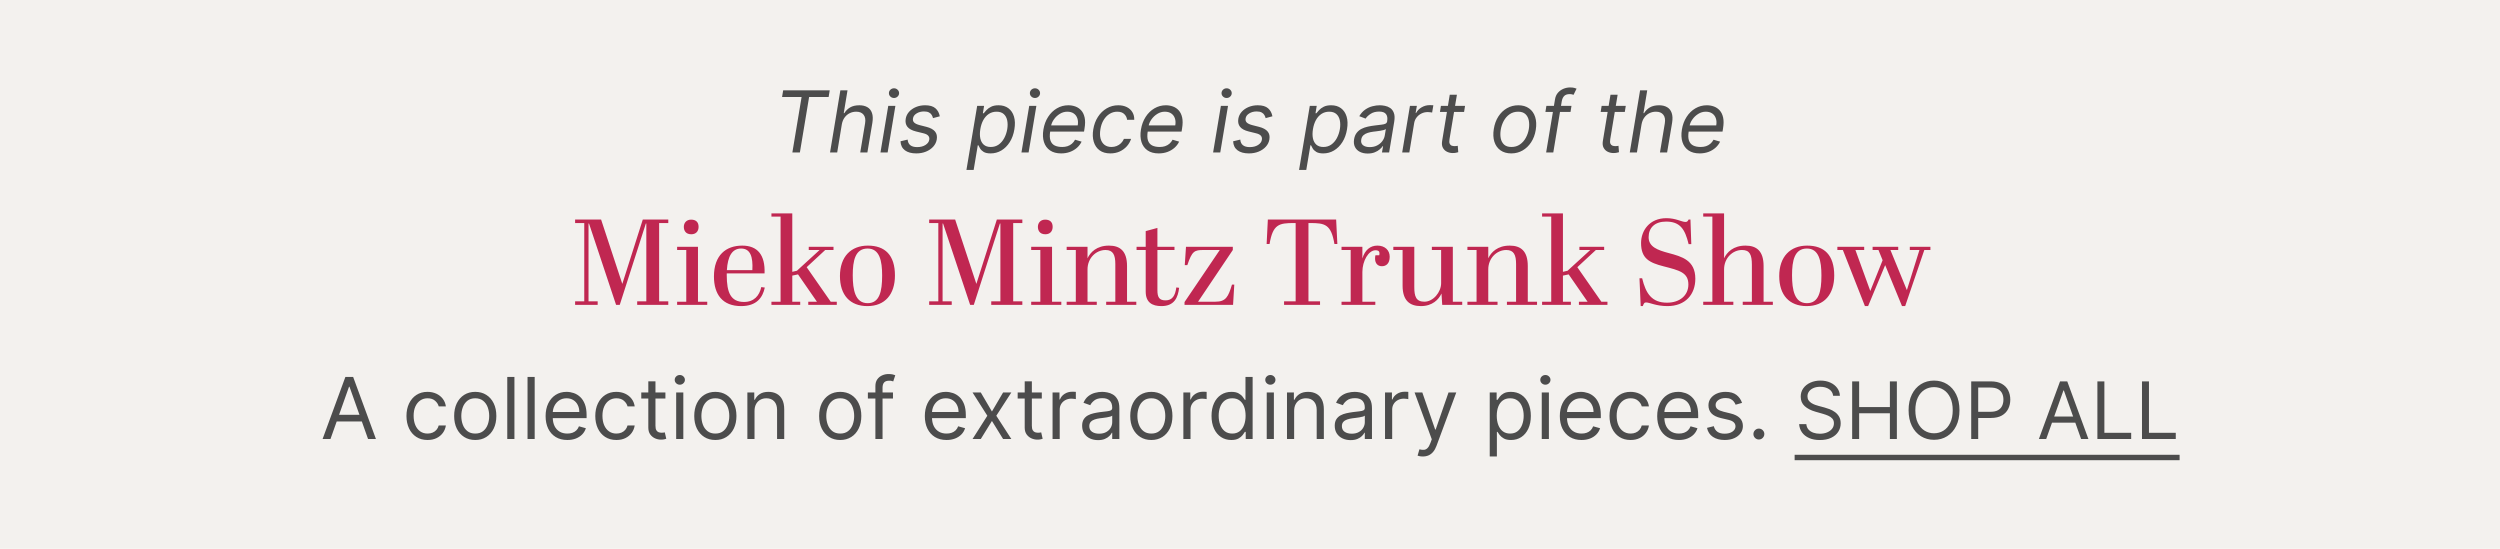 <svg xmlns="http://www.w3.org/2000/svg" fill="none" viewBox="0 0 410 90" height="90" width="410">
<rect fill="#F3F1EE" height="90" width="410"></rect>
<path fill="#4C4C4C" d="M128.259 15.912L128.438 14.818H136.074L135.896 15.912H132.694L131.182 25H129.949L131.461 15.912H128.259ZM138.057 20.406L137.301 25H136.128L137.818 14.818H138.992L138.375 18.557H138.475C138.713 18.159 139.031 17.844 139.429 17.612C139.83 17.38 140.334 17.264 140.94 17.264C141.457 17.264 141.893 17.369 142.248 17.577C142.606 17.783 142.858 18.099 143.004 18.527C143.153 18.951 143.174 19.491 143.068 20.148L142.253 25H141.08L141.875 20.227C141.975 19.621 141.893 19.152 141.631 18.82C141.373 18.486 140.97 18.318 140.423 18.318C140.039 18.318 139.681 18.399 139.35 18.562C139.021 18.724 138.743 18.961 138.514 19.273C138.289 19.584 138.136 19.962 138.057 20.406ZM144.399 25L145.672 17.364H146.845L145.573 25H144.399ZM146.617 16.071C146.388 16.071 146.191 15.993 146.025 15.837C145.863 15.682 145.782 15.494 145.782 15.276C145.782 15.057 145.863 14.87 146.025 14.714C146.191 14.558 146.388 14.48 146.617 14.48C146.845 14.48 147.041 14.558 147.203 14.714C147.369 14.87 147.452 15.057 147.452 15.276C147.452 15.494 147.369 15.682 147.203 15.837C147.041 15.993 146.845 16.071 146.617 16.071ZM154.125 19.074L153.011 19.372C152.972 19.193 152.902 19.021 152.803 18.855C152.707 18.686 152.557 18.549 152.355 18.442C152.156 18.333 151.885 18.278 151.54 18.278C151.073 18.278 150.667 18.386 150.322 18.602C149.977 18.814 149.78 19.084 149.73 19.412C149.68 19.7 149.747 19.931 149.929 20.103C150.111 20.275 150.416 20.416 150.844 20.526L151.938 20.804C152.594 20.973 153.061 21.227 153.34 21.565C153.621 21.899 153.717 22.335 153.628 22.872C153.555 23.31 153.364 23.701 153.056 24.046C152.748 24.39 152.354 24.662 151.873 24.861C151.392 25.06 150.857 25.159 150.267 25.159C149.482 25.159 148.862 24.99 148.408 24.652C147.954 24.311 147.712 23.817 147.682 23.171L148.855 22.892C148.885 23.3 149.031 23.608 149.293 23.817C149.558 24.022 149.929 24.125 150.406 24.125C150.953 24.125 151.409 24.009 151.774 23.777C152.138 23.542 152.345 23.26 152.395 22.932C152.445 22.663 152.392 22.44 152.236 22.261C152.083 22.082 151.818 21.947 151.44 21.858L150.227 21.56C149.551 21.391 149.077 21.132 148.805 20.784C148.537 20.436 148.448 19.999 148.537 19.472C148.61 19.041 148.796 18.66 149.094 18.328C149.395 17.997 149.773 17.736 150.227 17.548C150.685 17.359 151.182 17.264 151.719 17.264C152.475 17.264 153.04 17.43 153.414 17.761C153.789 18.09 154.026 18.527 154.125 19.074ZM158.496 27.864L160.256 17.364H161.39L161.191 18.577H161.33C161.436 18.444 161.582 18.275 161.768 18.07C161.957 17.861 162.21 17.675 162.528 17.513C162.85 17.347 163.259 17.264 163.756 17.264C164.399 17.264 164.938 17.425 165.372 17.746C165.806 18.068 166.113 18.524 166.292 19.114C166.471 19.704 166.494 20.4 166.361 21.202C166.229 22.01 165.975 22.711 165.601 23.305C165.226 23.895 164.769 24.352 164.229 24.677C163.688 24.998 163.1 25.159 162.464 25.159C161.973 25.159 161.594 25.078 161.325 24.916C161.057 24.75 160.861 24.562 160.739 24.354C160.616 24.142 160.521 23.966 160.455 23.827H160.356L159.68 27.864H158.496ZM160.773 21.182C160.681 21.759 160.681 22.267 160.773 22.708C160.869 23.146 161.06 23.489 161.345 23.737C161.633 23.983 162.013 24.105 162.484 24.105C162.974 24.105 163.403 23.976 163.771 23.717C164.142 23.456 164.447 23.104 164.686 22.663C164.928 22.219 165.095 21.725 165.188 21.182C165.274 20.645 165.271 20.161 165.178 19.73C165.085 19.296 164.896 18.953 164.611 18.701C164.326 18.446 163.935 18.318 163.438 18.318C162.961 18.318 162.538 18.439 162.17 18.681C161.806 18.92 161.504 19.255 161.266 19.685C161.03 20.113 160.866 20.612 160.773 21.182ZM167.519 25L168.791 17.364H169.965L168.692 25H167.519ZM169.736 16.071C169.507 16.071 169.31 15.993 169.144 15.837C168.982 15.682 168.901 15.494 168.901 15.276C168.901 15.057 168.982 14.87 169.144 14.714C169.31 14.558 169.507 14.48 169.736 14.48C169.965 14.48 170.16 14.558 170.323 14.714C170.488 14.87 170.571 15.057 170.571 15.276C170.571 15.494 170.488 15.682 170.323 15.837C170.16 15.993 169.965 16.071 169.736 16.071ZM174.023 25.159C173.29 25.159 172.685 24.997 172.208 24.672C171.731 24.344 171.398 23.886 171.209 23.3C171.02 22.71 170.99 22.024 171.119 21.241C171.248 20.459 171.505 19.77 171.89 19.173C172.274 18.573 172.753 18.106 173.327 17.771C173.9 17.433 174.53 17.264 175.216 17.264C175.614 17.264 175.996 17.331 176.364 17.463C176.732 17.596 177.05 17.811 177.319 18.109C177.587 18.404 177.775 18.796 177.881 19.283C177.987 19.77 177.98 20.37 177.861 21.082L177.781 21.579H171.895L172.054 20.565H176.747C176.823 20.134 176.803 19.75 176.687 19.412C176.575 19.074 176.378 18.807 176.096 18.611C175.817 18.416 175.464 18.318 175.037 18.318C174.596 18.318 174.185 18.438 173.804 18.676C173.423 18.912 173.105 19.21 172.849 19.571C172.594 19.929 172.435 20.294 172.372 20.665L172.233 21.54C172.133 22.173 172.148 22.677 172.278 23.051C172.41 23.426 172.641 23.696 172.969 23.861C173.297 24.024 173.708 24.105 174.202 24.105C174.516 24.105 174.806 24.062 175.072 23.976C175.337 23.886 175.574 23.754 175.783 23.578C175.991 23.399 176.167 23.177 176.31 22.912L177.383 23.23C177.201 23.615 176.944 23.953 176.613 24.244C176.285 24.533 175.9 24.758 175.459 24.921C175.022 25.079 174.543 25.159 174.023 25.159ZM182.099 25.159C181.38 25.159 180.79 24.99 180.329 24.652C179.872 24.314 179.554 23.848 179.375 23.255C179.196 22.662 179.169 21.984 179.295 21.222C179.421 20.446 179.676 19.762 180.061 19.168C180.445 18.572 180.924 18.106 181.497 17.771C182.071 17.433 182.702 17.264 183.392 17.264C183.929 17.264 184.396 17.364 184.794 17.562C185.191 17.761 185.498 18.04 185.713 18.398C185.929 18.756 186.03 19.173 186.017 19.651H184.843C184.81 19.303 184.661 18.994 184.396 18.726C184.134 18.454 183.746 18.318 183.233 18.318C182.775 18.318 182.354 18.438 181.97 18.676C181.585 18.912 181.262 19.245 181 19.675C180.738 20.103 180.561 20.605 180.468 21.182C180.369 21.772 180.377 22.285 180.493 22.723C180.609 23.16 180.82 23.5 181.125 23.742C181.429 23.984 181.814 24.105 182.278 24.105C182.583 24.105 182.868 24.052 183.133 23.946C183.398 23.84 183.634 23.688 183.839 23.489C184.045 23.29 184.207 23.051 184.326 22.773H185.5C185.354 23.224 185.12 23.63 184.799 23.991C184.477 24.349 184.088 24.634 183.63 24.846C183.173 25.055 182.662 25.159 182.099 25.159ZM190.019 25.159C189.286 25.159 188.681 24.997 188.204 24.672C187.727 24.344 187.394 23.886 187.205 23.3C187.016 22.71 186.986 22.024 187.115 21.241C187.245 20.459 187.501 19.77 187.886 19.173C188.27 18.573 188.749 18.106 189.323 17.771C189.896 17.433 190.526 17.264 191.212 17.264C191.61 17.264 191.992 17.331 192.36 17.463C192.728 17.596 193.046 17.811 193.315 18.109C193.583 18.404 193.771 18.796 193.877 19.283C193.983 19.77 193.976 20.37 193.857 21.082L193.777 21.579H187.891L188.05 20.565H192.743C192.819 20.134 192.8 19.75 192.684 19.412C192.571 19.074 192.374 18.807 192.092 18.611C191.813 18.416 191.46 18.318 191.033 18.318C190.592 18.318 190.181 18.438 189.8 18.676C189.419 18.912 189.101 19.21 188.845 19.571C188.59 19.929 188.431 20.294 188.368 20.665L188.229 21.54C188.13 22.173 188.144 22.677 188.274 23.051C188.406 23.426 188.637 23.696 188.965 23.861C189.293 24.024 189.704 24.105 190.198 24.105C190.513 24.105 190.803 24.062 191.068 23.976C191.333 23.886 191.57 23.754 191.779 23.578C191.987 23.399 192.163 23.177 192.306 22.912L193.38 23.23C193.197 23.615 192.94 23.953 192.609 24.244C192.281 24.533 191.896 24.758 191.456 24.921C191.018 25.079 190.539 25.159 190.019 25.159ZM198.95 25L200.223 17.364H201.396L200.123 25H198.95ZM201.168 16.071C200.939 16.071 200.742 15.993 200.576 15.837C200.414 15.682 200.332 15.494 200.332 15.276C200.332 15.057 200.414 14.87 200.576 14.714C200.742 14.558 200.939 14.48 201.168 14.48C201.396 14.48 201.592 14.558 201.754 14.714C201.92 14.87 202.003 15.057 202.003 15.276C202.003 15.494 201.92 15.682 201.754 15.837C201.592 15.993 201.396 16.071 201.168 16.071ZM208.676 19.074L207.562 19.372C207.522 19.193 207.453 19.021 207.353 18.855C207.257 18.686 207.108 18.549 206.906 18.442C206.707 18.333 206.435 18.278 206.091 18.278C205.623 18.278 205.217 18.386 204.873 18.602C204.528 18.814 204.331 19.084 204.281 19.412C204.231 19.7 204.298 19.931 204.48 20.103C204.662 20.275 204.967 20.416 205.395 20.526L206.488 20.804C207.145 20.973 207.612 21.227 207.89 21.565C208.172 21.899 208.268 22.335 208.179 22.872C208.106 23.31 207.915 23.701 207.607 24.046C207.299 24.39 206.904 24.662 206.424 24.861C205.943 25.06 205.408 25.159 204.818 25.159C204.032 25.159 203.413 24.99 202.959 24.652C202.504 24.311 202.263 23.817 202.233 23.171L203.406 22.892C203.436 23.3 203.582 23.608 203.843 23.817C204.109 24.022 204.48 24.125 204.957 24.125C205.504 24.125 205.96 24.009 206.324 23.777C206.689 23.542 206.896 23.26 206.946 22.932C206.995 22.663 206.942 22.44 206.787 22.261C206.634 22.082 206.369 21.947 205.991 21.858L204.778 21.56C204.102 21.391 203.628 21.132 203.356 20.784C203.088 20.436 202.998 19.999 203.088 19.472C203.161 19.041 203.346 18.66 203.645 18.328C203.946 17.997 204.324 17.736 204.778 17.548C205.236 17.359 205.733 17.264 206.27 17.264C207.025 17.264 207.59 17.43 207.965 17.761C208.339 18.09 208.576 18.527 208.676 19.074ZM213.047 27.864L214.807 17.364H215.941L215.742 18.577H215.881C215.987 18.444 216.133 18.275 216.318 18.07C216.507 17.861 216.761 17.675 217.079 17.513C217.401 17.347 217.81 17.264 218.307 17.264C218.95 17.264 219.489 17.425 219.923 17.746C220.357 18.068 220.664 18.524 220.843 19.114C221.022 19.704 221.045 20.4 220.912 21.202C220.78 22.01 220.526 22.711 220.152 23.305C219.777 23.895 219.32 24.352 218.779 24.677C218.239 24.998 217.651 25.159 217.014 25.159C216.524 25.159 216.144 25.078 215.876 24.916C215.608 24.75 215.412 24.562 215.289 24.354C215.167 24.142 215.072 23.966 215.006 23.827H214.907L214.23 27.864H213.047ZM215.324 21.182C215.231 21.759 215.231 22.267 215.324 22.708C215.42 23.146 215.611 23.489 215.896 23.737C216.184 23.983 216.564 24.105 217.034 24.105C217.525 24.105 217.954 23.976 218.322 23.717C218.693 23.456 218.998 23.104 219.237 22.663C219.479 22.219 219.646 21.725 219.739 21.182C219.825 20.645 219.822 20.161 219.729 19.73C219.636 19.296 219.447 18.953 219.162 18.701C218.877 18.446 218.486 18.318 217.989 18.318C217.512 18.318 217.089 18.439 216.721 18.681C216.357 18.92 216.055 19.255 215.816 19.685C215.581 20.113 215.417 20.612 215.324 21.182ZM224.297 25.179C223.813 25.179 223.388 25.088 223.024 24.905C222.659 24.72 222.389 24.453 222.214 24.105C222.038 23.754 221.99 23.329 222.069 22.832C222.146 22.395 222.293 22.04 222.512 21.768C222.731 21.493 222.996 21.278 223.307 21.122C223.622 20.963 223.96 20.845 224.321 20.769C224.686 20.69 225.049 20.628 225.41 20.585C225.881 20.526 226.264 20.479 226.559 20.446C226.854 20.413 227.076 20.358 227.225 20.282C227.374 20.206 227.465 20.075 227.498 19.889V19.849C227.578 19.362 227.513 18.983 227.304 18.711C227.096 18.436 226.723 18.298 226.186 18.298C225.629 18.298 225.163 18.421 224.789 18.666C224.414 18.912 224.138 19.173 223.959 19.452L222.924 19.054C223.196 18.59 223.521 18.229 223.899 17.97C224.277 17.708 224.673 17.526 225.087 17.423C225.501 17.317 225.901 17.264 226.285 17.264C226.531 17.264 226.807 17.294 227.116 17.354C227.424 17.41 227.712 17.528 227.981 17.707C228.252 17.886 228.456 18.156 228.592 18.517C228.731 18.878 228.751 19.362 228.652 19.969L227.816 25H226.643L226.822 23.966H226.763C226.656 24.132 226.494 24.309 226.275 24.498C226.06 24.687 225.786 24.848 225.455 24.98C225.127 25.113 224.741 25.179 224.297 25.179ZM224.635 24.125C225.099 24.125 225.505 24.034 225.853 23.852C226.204 23.669 226.486 23.434 226.698 23.146C226.913 22.857 227.048 22.554 227.101 22.236L227.28 21.162C227.22 21.222 227.102 21.276 226.927 21.326C226.751 21.372 226.552 21.414 226.33 21.45C226.111 21.483 225.897 21.513 225.689 21.54C225.483 21.563 225.317 21.583 225.191 21.599C224.88 21.639 224.583 21.704 224.302 21.793C224.023 21.88 223.788 22.01 223.596 22.186C223.407 22.358 223.289 22.594 223.243 22.892C223.173 23.3 223.271 23.608 223.536 23.817C223.801 24.022 224.167 24.125 224.635 24.125ZM229.958 25L231.231 17.364H232.364L232.165 18.517H232.245C232.444 18.139 232.747 17.833 233.155 17.597C233.562 17.362 233.995 17.244 234.452 17.244C234.542 17.244 234.65 17.246 234.775 17.249C234.901 17.249 234.999 17.254 235.069 17.264L234.87 18.457C234.83 18.447 234.741 18.433 234.601 18.413C234.462 18.389 234.313 18.378 234.154 18.378C233.783 18.378 233.44 18.456 233.125 18.611C232.81 18.764 232.547 18.976 232.334 19.248C232.122 19.516 231.986 19.823 231.927 20.168L231.131 25H229.958ZM240.267 17.364L240.108 18.358H236.15L236.309 17.364H240.267ZM237.761 15.534H238.934L237.721 22.812C237.668 23.144 237.676 23.392 237.746 23.558C237.819 23.721 237.928 23.83 238.074 23.886C238.223 23.939 238.384 23.966 238.556 23.966C238.686 23.966 238.792 23.959 238.875 23.946C238.957 23.93 239.024 23.916 239.073 23.906L239.153 24.96C239.063 24.99 238.943 25.02 238.79 25.05C238.641 25.083 238.457 25.099 238.238 25.099C237.907 25.099 237.595 25.028 237.304 24.886C237.012 24.743 236.788 24.526 236.632 24.234C236.477 23.943 236.435 23.575 236.508 23.131L237.761 15.534ZM247.848 25.159C247.146 25.159 246.557 24.992 246.083 24.657C245.609 24.322 245.275 23.853 245.079 23.25C244.887 22.647 244.855 21.944 244.985 21.142C245.111 20.36 245.361 19.679 245.735 19.099C246.113 18.515 246.582 18.065 247.142 17.746C247.706 17.425 248.326 17.264 249.002 17.264C249.704 17.264 250.291 17.433 250.762 17.771C251.236 18.106 251.57 18.577 251.766 19.183C251.961 19.787 251.995 20.492 251.865 21.301C251.739 22.077 251.486 22.755 251.105 23.334C250.727 23.911 250.258 24.36 249.698 24.682C249.141 25 248.524 25.159 247.848 25.159ZM247.868 24.105C248.405 24.105 248.871 23.968 249.265 23.692C249.663 23.417 249.984 23.055 250.23 22.604C250.478 22.153 250.646 21.666 250.732 21.142C250.811 20.645 250.808 20.183 250.722 19.755C250.636 19.324 250.452 18.978 250.17 18.716C249.888 18.451 249.492 18.318 248.982 18.318C248.445 18.318 247.976 18.457 247.575 18.736C247.177 19.014 246.856 19.38 246.61 19.834C246.365 20.289 246.201 20.777 246.118 21.301C246.039 21.798 246.04 22.261 246.123 22.688C246.209 23.113 246.393 23.456 246.675 23.717C246.96 23.976 247.358 24.105 247.868 24.105ZM257.723 17.364L257.564 18.358H253.448L253.607 17.364H257.723ZM253.567 25L255.019 16.31C255.085 15.872 255.244 15.508 255.496 15.216C255.751 14.924 256.054 14.706 256.406 14.56C256.76 14.414 257.12 14.341 257.484 14.341C257.773 14.341 258.003 14.364 258.176 14.411C258.351 14.457 258.479 14.5 258.558 14.54L258.061 15.554C258.002 15.534 257.922 15.509 257.823 15.479C257.726 15.45 257.594 15.435 257.425 15.435C257.037 15.435 256.742 15.532 256.54 15.728C256.338 15.924 256.202 16.21 256.132 16.588L254.74 25H253.567ZM266.626 17.364L266.467 18.358H262.509L262.669 17.364H266.626ZM264.12 15.534H265.294L264.081 22.812C264.027 23.144 264.036 23.392 264.105 23.558C264.178 23.721 264.288 23.83 264.434 23.886C264.583 23.939 264.743 23.966 264.916 23.966C265.045 23.966 265.151 23.959 265.234 23.946C265.317 23.93 265.383 23.916 265.433 23.906L265.512 24.96C265.423 24.99 265.302 25.02 265.149 25.05C265 25.083 264.816 25.099 264.598 25.099C264.266 25.099 263.955 25.028 263.663 24.886C263.371 24.743 263.148 24.526 262.992 24.234C262.836 23.943 262.795 23.575 262.867 23.131L264.12 15.534ZM269.211 20.406L268.456 25H267.282L268.973 14.818H270.146L269.529 18.557H269.629C269.867 18.159 270.186 17.844 270.583 17.612C270.984 17.38 271.488 17.264 272.095 17.264C272.612 17.264 273.048 17.369 273.402 17.577C273.76 17.783 274.012 18.099 274.158 18.527C274.307 18.951 274.329 19.491 274.223 20.148L273.407 25H272.234L273.029 20.227C273.129 19.621 273.048 19.152 272.786 18.82C272.527 18.486 272.125 18.318 271.578 18.318C271.193 18.318 270.835 18.399 270.504 18.562C270.176 18.724 269.897 18.961 269.669 19.273C269.443 19.584 269.291 19.962 269.211 20.406ZM278.736 25.159C278.003 25.159 277.398 24.997 276.921 24.672C276.444 24.344 276.111 23.886 275.922 23.3C275.733 22.71 275.703 22.024 275.832 21.241C275.961 20.459 276.218 19.77 276.603 19.173C276.987 18.573 277.466 18.106 278.04 17.771C278.613 17.433 279.243 17.264 279.929 17.264C280.326 17.264 280.709 17.331 281.077 17.463C281.445 17.596 281.763 17.811 282.032 18.109C282.3 18.404 282.487 18.796 282.593 19.283C282.7 19.77 282.693 20.37 282.574 21.082L282.494 21.579H276.608L276.767 20.565H281.46C281.536 20.134 281.516 19.75 281.4 19.412C281.288 19.074 281.09 18.807 280.809 18.611C280.53 18.416 280.177 18.318 279.75 18.318C279.309 18.318 278.898 18.438 278.517 18.676C278.136 18.912 277.817 19.21 277.562 19.571C277.307 19.929 277.148 20.294 277.085 20.665L276.946 21.54C276.846 22.173 276.861 22.677 276.991 23.051C277.123 23.426 277.353 23.696 277.682 23.861C278.01 24.024 278.421 24.105 278.915 24.105C279.229 24.105 279.519 24.062 279.785 23.976C280.05 23.886 280.287 23.754 280.495 23.578C280.704 23.399 280.88 23.177 281.022 22.912L282.096 23.23C281.914 23.615 281.657 23.953 281.326 24.244C280.998 24.533 280.613 24.758 280.172 24.921C279.735 25.079 279.256 25.159 278.736 25.159ZM54.197 72H52.904L56.643 61.818H57.916L61.654 72H60.362L57.319 63.429H57.24L54.197 72ZM54.674 68.023H59.885V69.117H54.674V68.023ZM70.121 72.159C69.405 72.159 68.789 71.99 68.272 71.652C67.754 71.314 67.357 70.848 67.078 70.255C66.8 69.662 66.661 68.984 66.661 68.222C66.661 67.446 66.803 66.762 67.088 66.168C67.377 65.572 67.778 65.106 68.291 64.771C68.808 64.433 69.412 64.264 70.101 64.264C70.638 64.264 71.122 64.364 71.553 64.562C71.984 64.761 72.337 65.04 72.612 65.398C72.887 65.756 73.058 66.173 73.124 66.651H71.951C71.861 66.303 71.662 65.994 71.354 65.726C71.049 65.454 70.638 65.318 70.121 65.318C69.664 65.318 69.263 65.438 68.918 65.676C68.576 65.912 68.31 66.245 68.117 66.675C67.928 67.103 67.834 67.605 67.834 68.182C67.834 68.772 67.927 69.285 68.112 69.723C68.301 70.16 68.567 70.5 68.908 70.742C69.253 70.984 69.657 71.105 70.121 71.105C70.426 71.105 70.703 71.052 70.951 70.946C71.2 70.84 71.41 70.688 71.583 70.489C71.755 70.29 71.878 70.051 71.951 69.773H73.124C73.058 70.224 72.894 70.629 72.632 70.991C72.373 71.349 72.03 71.634 71.603 71.846C71.178 72.055 70.684 72.159 70.121 72.159ZM77.941 72.159C77.252 72.159 76.647 71.995 76.127 71.667C75.61 71.339 75.205 70.88 74.914 70.29C74.625 69.7 74.481 69.01 74.481 68.222C74.481 67.426 74.625 66.732 74.914 66.138C75.205 65.545 75.61 65.085 76.127 64.756C76.647 64.428 77.252 64.264 77.941 64.264C78.631 64.264 79.234 64.428 79.751 64.756C80.271 65.085 80.676 65.545 80.964 66.138C81.256 66.732 81.401 67.426 81.401 68.222C81.401 69.01 81.256 69.7 80.964 70.29C80.676 70.88 80.271 71.339 79.751 71.667C79.234 71.995 78.631 72.159 77.941 72.159ZM77.941 71.105C78.465 71.105 78.896 70.971 79.234 70.702C79.572 70.434 79.822 70.081 79.985 69.644C80.147 69.206 80.228 68.732 80.228 68.222C80.228 67.711 80.147 67.236 79.985 66.795C79.822 66.354 79.572 65.998 79.234 65.726C78.896 65.454 78.465 65.318 77.941 65.318C77.418 65.318 76.987 65.454 76.649 65.726C76.311 65.998 76.06 66.354 75.898 66.795C75.736 67.236 75.654 67.711 75.654 68.222C75.654 68.732 75.736 69.206 75.898 69.644C76.06 70.081 76.311 70.434 76.649 70.702C76.987 70.971 77.418 71.105 77.941 71.105ZM84.366 61.818V72H83.192V61.818H84.366ZM87.688 61.818V72H86.515V61.818H87.688ZM93.039 72.159C92.303 72.159 91.668 71.997 91.135 71.672C90.604 71.344 90.195 70.886 89.907 70.3C89.622 69.71 89.479 69.024 89.479 68.242C89.479 67.459 89.622 66.77 89.907 66.173C90.195 65.573 90.596 65.106 91.11 64.771C91.627 64.433 92.23 64.264 92.919 64.264C93.317 64.264 93.71 64.331 94.098 64.463C94.486 64.596 94.838 64.811 95.157 65.109C95.475 65.404 95.728 65.796 95.917 66.283C96.106 66.77 96.201 67.37 96.201 68.082V68.579H90.314V67.565H95.007C95.007 67.135 94.921 66.75 94.749 66.412C94.58 66.074 94.338 65.807 94.023 65.612C93.712 65.416 93.344 65.318 92.919 65.318C92.452 65.318 92.048 65.434 91.706 65.666C91.368 65.895 91.108 66.193 90.926 66.561C90.743 66.929 90.652 67.323 90.652 67.744V68.421C90.652 68.997 90.752 69.486 90.951 69.887C91.153 70.285 91.433 70.588 91.791 70.797C92.149 71.002 92.565 71.105 93.039 71.105C93.347 71.105 93.625 71.062 93.874 70.976C94.126 70.886 94.343 70.754 94.525 70.578C94.707 70.399 94.848 70.177 94.948 69.912L96.081 70.23C95.962 70.615 95.761 70.953 95.48 71.244C95.198 71.533 94.85 71.758 94.436 71.921C94.022 72.079 93.556 72.159 93.039 72.159ZM101.088 72.159C100.372 72.159 99.755 71.99 99.238 71.652C98.721 71.314 98.324 70.848 98.045 70.255C97.767 69.662 97.627 68.984 97.627 68.222C97.627 67.446 97.77 66.762 98.055 66.168C98.343 65.572 98.745 65.106 99.258 64.771C99.775 64.433 100.378 64.264 101.068 64.264C101.605 64.264 102.089 64.364 102.52 64.562C102.95 64.761 103.303 65.04 103.579 65.398C103.854 65.756 104.024 66.173 104.091 66.651H102.917C102.828 66.303 102.629 65.994 102.321 65.726C102.016 65.454 101.605 65.318 101.088 65.318C100.63 65.318 100.229 65.438 99.885 65.676C99.543 65.912 99.276 66.245 99.084 66.675C98.895 67.103 98.801 67.605 98.801 68.182C98.801 68.772 98.894 69.285 99.079 69.723C99.268 70.16 99.533 70.5 99.875 70.742C100.219 70.984 100.624 71.105 101.088 71.105C101.393 71.105 101.669 71.052 101.918 70.946C102.167 70.84 102.377 70.688 102.549 70.489C102.722 70.29 102.844 70.051 102.917 69.773H104.091C104.024 70.224 103.86 70.629 103.598 70.991C103.34 71.349 102.997 71.634 102.569 71.846C102.145 72.055 101.651 72.159 101.088 72.159ZM109.127 64.364V65.358H105.169V64.364H109.127ZM106.323 62.534H107.496V69.812C107.496 70.144 107.544 70.392 107.64 70.558C107.74 70.721 107.866 70.83 108.018 70.886C108.174 70.939 108.338 70.966 108.51 70.966C108.64 70.966 108.746 70.959 108.829 70.946C108.911 70.93 108.978 70.916 109.027 70.906L109.266 71.96C109.186 71.99 109.075 72.02 108.933 72.05C108.79 72.083 108.61 72.099 108.391 72.099C108.06 72.099 107.735 72.028 107.417 71.886C107.102 71.743 106.84 71.526 106.631 71.234C106.426 70.943 106.323 70.575 106.323 70.131V62.534ZM110.892 72V64.364H112.065V72H110.892ZM111.488 63.091C111.26 63.091 111.062 63.013 110.897 62.857C110.734 62.702 110.653 62.514 110.653 62.295C110.653 62.077 110.734 61.889 110.897 61.734C111.062 61.578 111.26 61.5 111.488 61.5C111.717 61.5 111.913 61.578 112.075 61.734C112.241 61.889 112.324 62.077 112.324 62.295C112.324 62.514 112.241 62.702 112.075 62.857C111.913 63.013 111.717 63.091 111.488 63.091ZM117.316 72.159C116.627 72.159 116.022 71.995 115.502 71.667C114.985 71.339 114.58 70.88 114.289 70.29C114 69.7 113.856 69.01 113.856 68.222C113.856 67.426 114 66.732 114.289 66.138C114.58 65.545 114.985 65.085 115.502 64.756C116.022 64.428 116.627 64.264 117.316 64.264C118.006 64.264 118.609 64.428 119.126 64.756C119.646 65.085 120.051 65.545 120.339 66.138C120.631 66.732 120.777 67.426 120.777 68.222C120.777 69.01 120.631 69.7 120.339 70.29C120.051 70.88 119.646 71.339 119.126 71.667C118.609 71.995 118.006 72.159 117.316 72.159ZM117.316 71.105C117.84 71.105 118.271 70.971 118.609 70.702C118.947 70.434 119.197 70.081 119.36 69.644C119.522 69.206 119.603 68.732 119.603 68.222C119.603 67.711 119.522 67.236 119.36 66.795C119.197 66.354 118.947 65.998 118.609 65.726C118.271 65.454 117.84 65.318 117.316 65.318C116.793 65.318 116.362 65.454 116.024 65.726C115.686 65.998 115.435 66.354 115.273 66.795C115.111 67.236 115.029 67.711 115.029 68.222C115.029 68.732 115.111 69.206 115.273 69.644C115.435 70.081 115.686 70.434 116.024 70.702C116.362 70.971 116.793 71.105 117.316 71.105ZM123.741 67.406V72H122.568V64.364H123.701V65.557H123.8C123.979 65.169 124.251 64.858 124.616 64.622C124.98 64.383 125.451 64.264 126.028 64.264C126.545 64.264 126.997 64.37 127.385 64.582C127.773 64.791 128.074 65.109 128.29 65.537C128.505 65.961 128.613 66.498 128.613 67.148V72H127.44V67.227C127.44 66.627 127.284 66.16 126.972 65.825C126.661 65.487 126.233 65.318 125.69 65.318C125.315 65.318 124.98 65.399 124.685 65.562C124.394 65.724 124.163 65.961 123.994 66.273C123.825 66.584 123.741 66.962 123.741 67.406ZM137.797 72.159C137.107 72.159 136.502 71.995 135.982 71.667C135.465 71.339 135.061 70.88 134.769 70.29C134.481 69.7 134.337 69.01 134.337 68.222C134.337 67.426 134.481 66.732 134.769 66.138C135.061 65.545 135.465 65.085 135.982 64.756C136.502 64.428 137.107 64.264 137.797 64.264C138.486 64.264 139.089 64.428 139.606 64.756C140.127 65.085 140.531 65.545 140.819 66.138C141.111 66.732 141.257 67.426 141.257 68.222C141.257 69.01 141.111 69.7 140.819 70.29C140.531 70.88 140.127 71.339 139.606 71.667C139.089 71.995 138.486 72.159 137.797 72.159ZM137.797 71.105C138.32 71.105 138.751 70.971 139.089 70.702C139.427 70.434 139.678 70.081 139.84 69.644C140.002 69.206 140.084 68.732 140.084 68.222C140.084 67.711 140.002 67.236 139.84 66.795C139.678 66.354 139.427 65.998 139.089 65.726C138.751 65.454 138.32 65.318 137.797 65.318C137.273 65.318 136.842 65.454 136.504 65.726C136.166 65.998 135.916 66.354 135.753 66.795C135.591 67.236 135.51 67.711 135.51 68.222C135.51 68.732 135.591 69.206 135.753 69.644C135.916 70.081 136.166 70.434 136.504 70.702C136.842 70.971 137.273 71.105 137.797 71.105ZM146.449 64.364V65.358H142.332V64.364H146.449ZM143.565 72V63.31C143.565 62.872 143.668 62.508 143.873 62.216C144.079 61.924 144.346 61.706 144.674 61.56C145.002 61.414 145.348 61.341 145.713 61.341C146.001 61.341 146.236 61.364 146.419 61.41C146.601 61.457 146.737 61.5 146.826 61.54L146.488 62.554C146.429 62.534 146.346 62.509 146.24 62.479C146.137 62.45 146.001 62.435 145.832 62.435C145.444 62.435 145.164 62.532 144.992 62.728C144.823 62.923 144.738 63.21 144.738 63.588V72H143.565ZM155.232 72.159C154.496 72.159 153.862 71.997 153.328 71.672C152.798 71.344 152.388 70.886 152.1 70.3C151.815 69.71 151.672 69.024 151.672 68.242C151.672 67.459 151.815 66.77 152.1 66.173C152.388 65.573 152.789 65.106 153.303 64.771C153.82 64.433 154.423 64.264 155.113 64.264C155.511 64.264 155.903 64.331 156.291 64.463C156.679 64.596 157.032 64.811 157.35 65.109C157.668 65.404 157.922 65.796 158.111 66.283C158.3 66.77 158.394 67.37 158.394 68.082V68.579H152.508V67.565H157.201C157.201 67.135 157.115 66.75 156.942 66.412C156.773 66.074 156.531 65.807 156.216 65.612C155.905 65.416 155.537 65.318 155.113 65.318C154.645 65.318 154.241 65.434 153.9 65.666C153.562 65.895 153.301 66.193 153.119 66.561C152.937 66.929 152.846 67.323 152.846 67.744V68.421C152.846 68.997 152.945 69.486 153.144 69.887C153.346 70.285 153.626 70.588 153.984 70.797C154.342 71.002 154.758 71.105 155.232 71.105C155.54 71.105 155.819 71.062 156.067 70.976C156.319 70.886 156.536 70.754 156.719 70.578C156.901 70.399 157.042 70.177 157.141 69.912L158.275 70.23C158.155 70.615 157.955 70.953 157.673 71.244C157.391 71.533 157.043 71.758 156.629 71.921C156.215 72.079 155.749 72.159 155.232 72.159ZM160.849 64.364L162.678 67.486L164.508 64.364H165.86L163.394 68.182L165.86 72H164.508L162.678 69.037L160.849 72H159.496L161.923 68.182L159.496 64.364H160.849ZM170.855 64.364V65.358H166.898V64.364H170.855ZM168.051 62.534H169.225V69.812C169.225 70.144 169.273 70.392 169.369 70.558C169.468 70.721 169.594 70.83 169.747 70.886C169.902 70.939 170.067 70.966 170.239 70.966C170.368 70.966 170.474 70.959 170.557 70.946C170.64 70.93 170.706 70.916 170.756 70.906L170.995 71.96C170.915 71.99 170.804 72.02 170.661 72.05C170.519 72.083 170.338 72.099 170.12 72.099C169.788 72.099 169.463 72.028 169.145 71.886C168.83 71.743 168.568 71.526 168.36 71.234C168.154 70.943 168.051 70.575 168.051 70.131V62.534ZM172.62 72V64.364H173.754V65.517H173.833C173.973 65.139 174.224 64.833 174.589 64.597C174.954 64.362 175.365 64.244 175.822 64.244C175.908 64.244 176.016 64.246 176.145 64.249C176.274 64.253 176.372 64.258 176.438 64.264V65.457C176.399 65.447 176.308 65.433 176.165 65.413C176.026 65.389 175.878 65.378 175.723 65.378C175.351 65.378 175.02 65.456 174.728 65.612C174.44 65.764 174.211 65.976 174.042 66.248C173.876 66.516 173.794 66.823 173.794 67.168V72H172.62ZM180.076 72.179C179.592 72.179 179.153 72.088 178.759 71.906C178.365 71.72 178.051 71.453 177.819 71.105C177.587 70.754 177.471 70.329 177.471 69.832C177.471 69.395 177.557 69.04 177.73 68.769C177.902 68.493 178.133 68.278 178.421 68.122C178.709 67.966 179.027 67.85 179.375 67.774C179.727 67.695 180.08 67.632 180.434 67.585C180.898 67.526 181.275 67.481 181.563 67.451C181.855 67.418 182.067 67.363 182.199 67.287C182.335 67.211 182.403 67.078 182.403 66.889V66.849C182.403 66.359 182.269 65.978 182 65.706C181.735 65.434 181.333 65.298 180.792 65.298C180.232 65.298 179.793 65.421 179.475 65.666C179.157 65.912 178.933 66.173 178.804 66.452L177.69 66.054C177.889 65.59 178.154 65.229 178.485 64.97C178.82 64.708 179.185 64.526 179.579 64.423C179.977 64.317 180.368 64.264 180.753 64.264C180.998 64.264 181.28 64.294 181.598 64.354C181.919 64.41 182.229 64.528 182.527 64.707C182.829 64.886 183.079 65.156 183.278 65.517C183.477 65.878 183.576 66.362 183.576 66.969V72H182.403V70.966H182.343C182.264 71.132 182.131 71.309 181.946 71.498C181.76 71.687 181.513 71.847 181.205 71.98C180.897 72.113 180.521 72.179 180.076 72.179ZM180.255 71.125C180.719 71.125 181.11 71.034 181.429 70.852C181.75 70.669 181.992 70.434 182.155 70.146C182.32 69.857 182.403 69.554 182.403 69.236V68.162C182.353 68.222 182.244 68.276 182.075 68.326C181.909 68.372 181.717 68.414 181.498 68.45C181.283 68.483 181.072 68.513 180.867 68.54C180.665 68.563 180.501 68.583 180.375 68.599C180.07 68.639 179.785 68.704 179.52 68.793C179.258 68.879 179.046 69.01 178.883 69.186C178.724 69.358 178.645 69.594 178.645 69.892C178.645 70.3 178.795 70.608 179.097 70.817C179.402 71.022 179.788 71.125 180.255 71.125ZM188.82 72.159C188.131 72.159 187.526 71.995 187.006 71.667C186.489 71.339 186.084 70.88 185.792 70.29C185.504 69.7 185.36 69.01 185.36 68.222C185.36 67.426 185.504 66.732 185.792 66.138C186.084 65.545 186.489 65.085 187.006 64.756C187.526 64.428 188.131 64.264 188.82 64.264C189.51 64.264 190.113 64.428 190.63 64.756C191.15 65.085 191.555 65.545 191.843 66.138C192.135 66.732 192.28 67.426 192.28 68.222C192.28 69.01 192.135 69.7 191.843 70.29C191.555 70.88 191.15 71.339 190.63 71.667C190.113 71.995 189.51 72.159 188.82 72.159ZM188.82 71.105C189.344 71.105 189.775 70.971 190.113 70.702C190.451 70.434 190.701 70.081 190.864 69.644C191.026 69.206 191.107 68.732 191.107 68.222C191.107 67.711 191.026 67.236 190.864 66.795C190.701 66.354 190.451 65.998 190.113 65.726C189.775 65.454 189.344 65.318 188.82 65.318C188.297 65.318 187.866 65.454 187.528 65.726C187.189 65.998 186.939 66.354 186.777 66.795C186.614 67.236 186.533 67.711 186.533 68.222C186.533 68.732 186.614 69.206 186.777 69.644C186.939 70.081 187.189 70.434 187.528 70.702C187.866 70.971 188.297 71.105 188.82 71.105ZM194.071 72V64.364H195.205V65.517H195.284C195.424 65.139 195.676 64.833 196.04 64.597C196.405 64.362 196.816 64.244 197.273 64.244C197.359 64.244 197.467 64.246 197.596 64.249C197.726 64.253 197.823 64.258 197.89 64.264V65.457C197.85 65.447 197.759 65.433 197.616 65.413C197.477 65.389 197.329 65.378 197.174 65.378C196.802 65.378 196.471 65.456 196.179 65.612C195.891 65.764 195.662 65.976 195.493 66.248C195.328 66.516 195.245 66.823 195.245 67.168V72H194.071ZM201.932 72.159C201.295 72.159 200.733 71.998 200.246 71.677C199.759 71.352 199.378 70.895 199.103 70.305C198.828 69.711 198.69 69.01 198.69 68.202C198.69 67.4 198.828 66.704 199.103 66.114C199.378 65.524 199.761 65.068 200.251 64.746C200.742 64.425 201.308 64.264 201.951 64.264C202.449 64.264 202.841 64.347 203.13 64.513C203.421 64.675 203.643 64.861 203.796 65.07C203.952 65.275 204.073 65.444 204.159 65.577H204.258V61.818H205.432V72H204.298V70.827H204.159C204.073 70.966 203.95 71.142 203.791 71.354C203.632 71.562 203.405 71.75 203.11 71.915C202.815 72.078 202.422 72.159 201.932 72.159ZM202.091 71.105C202.561 71.105 202.959 70.983 203.284 70.737C203.609 70.489 203.856 70.146 204.025 69.708C204.194 69.267 204.278 68.758 204.278 68.182C204.278 67.612 204.195 67.113 204.03 66.685C203.864 66.254 203.619 65.92 203.294 65.681C202.969 65.439 202.568 65.318 202.091 65.318C201.593 65.318 201.179 65.446 200.848 65.701C200.52 65.953 200.273 66.296 200.107 66.73C199.945 67.161 199.863 67.645 199.863 68.182C199.863 68.725 199.946 69.219 200.112 69.663C200.281 70.104 200.53 70.456 200.858 70.717C201.189 70.976 201.6 71.105 202.091 71.105ZM207.743 72V64.364H208.917V72H207.743ZM208.34 63.091C208.111 63.091 207.914 63.013 207.748 62.857C207.586 62.702 207.505 62.514 207.505 62.295C207.505 62.077 207.586 61.889 207.748 61.734C207.914 61.578 208.111 61.5 208.34 61.5C208.569 61.5 208.764 61.578 208.927 61.734C209.092 61.889 209.175 62.077 209.175 62.295C209.175 62.514 209.092 62.702 208.927 62.857C208.764 63.013 208.569 63.091 208.34 63.091ZM212.239 67.406V72H211.066V64.364H212.199V65.557H212.299C212.477 65.169 212.749 64.858 213.114 64.622C213.478 64.383 213.949 64.264 214.526 64.264C215.043 64.264 215.495 64.37 215.883 64.582C216.271 64.791 216.572 65.109 216.788 65.537C217.003 65.961 217.111 66.498 217.111 67.148V72H215.938V67.227C215.938 66.627 215.782 66.16 215.47 65.825C215.159 65.487 214.731 65.318 214.188 65.318C213.813 65.318 213.478 65.399 213.183 65.562C212.892 65.724 212.661 65.961 212.492 66.273C212.323 66.584 212.239 66.962 212.239 67.406ZM221.502 72.179C221.018 72.179 220.579 72.088 220.185 71.906C219.79 71.72 219.477 71.453 219.245 71.105C219.013 70.754 218.897 70.329 218.897 69.832C218.897 69.395 218.983 69.04 219.156 68.769C219.328 68.493 219.558 68.278 219.847 68.122C220.135 67.966 220.453 67.85 220.801 67.774C221.153 67.695 221.505 67.632 221.86 67.585C222.324 67.526 222.7 67.481 222.989 67.451C223.28 67.418 223.492 67.363 223.625 67.287C223.761 67.211 223.829 67.078 223.829 66.889V66.849C223.829 66.359 223.695 65.978 223.426 65.706C223.161 65.434 222.758 65.298 222.218 65.298C221.658 65.298 221.219 65.421 220.901 65.666C220.582 65.912 220.359 66.173 220.229 66.452L219.116 66.054C219.315 65.59 219.58 65.229 219.911 64.97C220.246 64.708 220.611 64.526 221.005 64.423C221.403 64.317 221.794 64.264 222.178 64.264C222.424 64.264 222.705 64.294 223.023 64.354C223.345 64.41 223.655 64.528 223.953 64.707C224.255 64.886 224.505 65.156 224.704 65.517C224.903 65.878 225.002 66.362 225.002 66.969V72H223.829V70.966H223.769C223.69 71.132 223.557 71.309 223.371 71.498C223.186 71.687 222.939 71.847 222.631 71.98C222.322 72.113 221.946 72.179 221.502 72.179ZM221.681 71.125C222.145 71.125 222.536 71.034 222.854 70.852C223.176 70.669 223.418 70.434 223.58 70.146C223.746 69.857 223.829 69.554 223.829 69.236V68.162C223.779 68.222 223.67 68.276 223.501 68.326C223.335 68.372 223.143 68.414 222.924 68.45C222.709 68.483 222.498 68.513 222.293 68.54C222.09 68.563 221.926 68.583 221.8 68.599C221.496 68.639 221.211 68.704 220.945 68.793C220.684 68.879 220.471 69.01 220.309 69.186C220.15 69.358 220.07 69.594 220.07 69.892C220.07 70.3 220.221 70.608 220.523 70.817C220.828 71.022 221.214 71.125 221.681 71.125ZM227.144 72V64.364H228.277V65.517H228.357C228.496 65.139 228.748 64.833 229.112 64.597C229.477 64.362 229.888 64.244 230.345 64.244C230.432 64.244 230.539 64.246 230.669 64.249C230.798 64.253 230.896 64.258 230.962 64.264V65.457C230.922 65.447 230.831 65.433 230.688 65.413C230.549 65.389 230.402 65.378 230.246 65.378C229.875 65.378 229.543 65.456 229.252 65.612C228.963 65.764 228.735 65.976 228.566 66.248C228.4 66.516 228.317 66.823 228.317 67.168V72H227.144ZM233.341 74.864C233.142 74.864 232.965 74.847 232.809 74.814C232.653 74.784 232.545 74.754 232.486 74.724L232.784 73.69C233.069 73.763 233.321 73.79 233.54 73.77C233.758 73.75 233.952 73.652 234.121 73.477C234.294 73.304 234.451 73.024 234.594 72.636L234.812 72.04L231.989 64.364H233.261L235.369 70.449H235.449L237.557 64.364H238.829L235.588 73.114C235.442 73.508 235.261 73.835 235.046 74.093C234.831 74.355 234.58 74.549 234.295 74.675C234.014 74.801 233.695 74.864 233.341 74.864ZM244.316 74.864V64.364H245.449V65.577H245.588C245.674 65.444 245.794 65.275 245.946 65.07C246.102 64.861 246.324 64.675 246.612 64.513C246.904 64.347 247.299 64.264 247.796 64.264C248.439 64.264 249.005 64.425 249.496 64.746C249.986 65.068 250.369 65.524 250.644 66.114C250.919 66.704 251.057 67.4 251.057 68.202C251.057 69.01 250.919 69.711 250.644 70.305C250.369 70.895 249.988 71.352 249.501 71.677C249.014 71.998 248.452 72.159 247.816 72.159C247.325 72.159 246.932 72.078 246.637 71.915C246.342 71.75 246.115 71.562 245.956 71.354C245.797 71.142 245.674 70.966 245.588 70.827H245.489V74.864H244.316ZM245.469 68.182C245.469 68.758 245.553 69.267 245.723 69.708C245.892 70.146 246.138 70.489 246.463 70.737C246.788 70.983 247.186 71.105 247.656 71.105C248.147 71.105 248.556 70.976 248.884 70.717C249.216 70.456 249.464 70.104 249.63 69.663C249.799 69.219 249.884 68.725 249.884 68.182C249.884 67.645 249.801 67.161 249.635 66.73C249.473 66.296 249.226 65.953 248.894 65.701C248.566 65.446 248.154 65.318 247.656 65.318C247.179 65.318 246.778 65.439 246.453 65.681C246.129 65.92 245.883 66.254 245.718 66.685C245.552 67.113 245.469 67.612 245.469 68.182ZM252.847 72V64.364H254.02V72H252.847ZM253.443 63.091C253.215 63.091 253.018 63.013 252.852 62.857C252.689 62.702 252.608 62.514 252.608 62.295C252.608 62.077 252.689 61.889 252.852 61.734C253.018 61.578 253.215 61.5 253.443 61.5C253.672 61.5 253.868 61.578 254.03 61.734C254.196 61.889 254.279 62.077 254.279 62.295C254.279 62.514 254.196 62.702 254.03 62.857C253.868 63.013 253.672 63.091 253.443 63.091ZM259.371 72.159C258.635 72.159 258 71.997 257.467 71.672C256.936 71.344 256.527 70.886 256.239 70.3C255.954 69.71 255.811 69.024 255.811 68.242C255.811 67.459 255.954 66.77 256.239 66.173C256.527 65.573 256.928 65.106 257.442 64.771C257.959 64.433 258.562 64.264 259.251 64.264C259.649 64.264 260.042 64.331 260.43 64.463C260.818 64.596 261.17 64.811 261.489 65.109C261.807 65.404 262.06 65.796 262.249 66.283C262.438 66.77 262.533 67.37 262.533 68.082V68.579H256.646V67.565H261.34C261.34 67.135 261.253 66.75 261.081 66.412C260.912 66.074 260.67 65.807 260.355 65.612C260.044 65.416 259.676 65.318 259.251 65.318C258.784 65.318 258.38 65.434 258.038 65.666C257.7 65.895 257.44 66.193 257.258 66.561C257.076 66.929 256.984 67.323 256.984 67.744V68.421C256.984 68.997 257.084 69.486 257.283 69.887C257.485 70.285 257.765 70.588 258.123 70.797C258.481 71.002 258.897 71.105 259.371 71.105C259.679 71.105 259.957 71.062 260.206 70.976C260.458 70.886 260.675 70.754 260.857 70.578C261.04 70.399 261.18 70.177 261.28 69.912L262.413 70.23C262.294 70.615 262.094 70.953 261.812 71.244C261.53 71.533 261.182 71.758 260.768 71.921C260.354 72.079 259.888 72.159 259.371 72.159ZM267.42 72.159C266.704 72.159 266.087 71.99 265.57 71.652C265.053 71.314 264.656 70.848 264.377 70.255C264.099 69.662 263.96 68.984 263.96 68.222C263.96 67.446 264.102 66.762 264.387 66.168C264.675 65.572 265.077 65.106 265.59 64.771C266.107 64.433 266.711 64.264 267.4 64.264C267.937 64.264 268.421 64.364 268.852 64.562C269.282 64.761 269.635 65.04 269.911 65.398C270.186 65.756 270.356 66.173 270.423 66.651H269.249C269.16 66.303 268.961 65.994 268.653 65.726C268.348 65.454 267.937 65.318 267.42 65.318C266.962 65.318 266.561 65.438 266.217 65.676C265.875 65.912 265.608 66.245 265.416 66.675C265.227 67.103 265.133 67.605 265.133 68.182C265.133 68.772 265.226 69.285 265.411 69.723C265.6 70.16 265.865 70.5 266.207 70.742C266.551 70.984 266.956 71.105 267.42 71.105C267.725 71.105 268.001 71.052 268.25 70.946C268.499 70.84 268.709 70.688 268.881 70.489C269.054 70.29 269.176 70.051 269.249 69.773H270.423C270.356 70.224 270.192 70.629 269.93 70.991C269.672 71.349 269.329 71.634 268.901 71.846C268.477 72.055 267.983 72.159 267.42 72.159ZM275.34 72.159C274.604 72.159 273.969 71.997 273.435 71.672C272.905 71.344 272.496 70.886 272.207 70.3C271.922 69.71 271.78 69.024 271.78 68.242C271.78 67.459 271.922 66.77 272.207 66.173C272.496 65.573 272.897 65.106 273.411 64.771C273.928 64.433 274.531 64.264 275.22 64.264C275.618 64.264 276.011 64.331 276.398 64.463C276.786 64.596 277.139 64.811 277.457 65.109C277.776 65.404 278.029 65.796 278.218 66.283C278.407 66.77 278.501 67.37 278.501 68.082V68.579H272.615V67.565H277.308C277.308 67.135 277.222 66.75 277.05 66.412C276.881 66.074 276.639 65.807 276.324 65.612C276.012 65.416 275.644 65.318 275.22 65.318C274.753 65.318 274.349 65.434 274.007 65.666C273.669 65.895 273.409 66.193 273.227 66.561C273.044 66.929 272.953 67.323 272.953 67.744V68.421C272.953 68.997 273.053 69.486 273.251 69.887C273.454 70.285 273.734 70.588 274.092 70.797C274.45 71.002 274.866 71.105 275.34 71.105C275.648 71.105 275.926 71.062 276.175 70.976C276.427 70.886 276.644 70.754 276.826 70.578C277.008 70.399 277.149 70.177 277.249 69.912L278.382 70.23C278.263 70.615 278.062 70.953 277.781 71.244C277.499 71.533 277.151 71.758 276.737 71.921C276.322 72.079 275.857 72.159 275.34 72.159ZM285.695 66.074L284.641 66.372C284.575 66.197 284.477 66.026 284.348 65.86C284.222 65.691 284.05 65.552 283.831 65.442C283.612 65.333 283.332 65.278 282.991 65.278C282.523 65.278 282.134 65.386 281.822 65.602C281.514 65.814 281.36 66.084 281.36 66.412C281.36 66.704 281.466 66.934 281.678 67.103C281.89 67.272 282.222 67.413 282.673 67.526L283.806 67.804C284.489 67.97 284.998 68.223 285.332 68.565C285.667 68.903 285.835 69.338 285.835 69.872C285.835 70.31 285.709 70.701 285.457 71.046C285.208 71.39 284.86 71.662 284.413 71.861C283.965 72.06 283.445 72.159 282.852 72.159C282.073 72.159 281.428 71.99 280.918 71.652C280.407 71.314 280.084 70.82 279.948 70.171L281.062 69.892C281.168 70.303 281.368 70.611 281.663 70.817C281.962 71.022 282.351 71.125 282.832 71.125C283.379 71.125 283.813 71.009 284.134 70.777C284.459 70.542 284.621 70.26 284.621 69.932C284.621 69.667 284.529 69.445 284.343 69.266C284.157 69.083 283.872 68.947 283.488 68.858L282.215 68.56C281.516 68.394 281.002 68.137 280.674 67.789C280.349 67.438 280.187 66.999 280.187 66.472C280.187 66.041 280.308 65.66 280.55 65.328C280.795 64.997 281.128 64.737 281.549 64.548C281.973 64.359 282.454 64.264 282.991 64.264C283.746 64.264 284.34 64.43 284.771 64.761C285.205 65.093 285.513 65.53 285.695 66.074ZM288.456 72.079C288.211 72.079 288 71.992 287.824 71.816C287.649 71.64 287.561 71.43 287.561 71.185C287.561 70.939 287.649 70.729 287.824 70.553C288 70.378 288.211 70.29 288.456 70.29C288.701 70.29 288.912 70.378 289.087 70.553C289.263 70.729 289.351 70.939 289.351 71.185C289.351 71.347 289.309 71.496 289.226 71.632C289.147 71.768 289.039 71.877 288.903 71.96C288.771 72.04 288.622 72.079 288.456 72.079ZM300.635 64.909C300.58 64.441 300.355 64.078 299.961 63.82C299.567 63.561 299.084 63.432 298.512 63.432C298.093 63.432 297.727 63.499 297.413 63.635C297.102 63.77 296.859 63.957 296.683 64.194C296.511 64.43 296.425 64.7 296.425 65.001C296.425 65.254 296.485 65.471 296.605 65.652C296.728 65.831 296.885 65.98 297.076 66.1C297.267 66.217 297.467 66.314 297.676 66.391C297.885 66.465 298.078 66.525 298.253 66.571L299.213 66.829C299.46 66.894 299.733 66.983 300.035 67.097C300.34 67.211 300.631 67.367 300.908 67.564C301.188 67.757 301.418 68.007 301.6 68.311C301.782 68.616 301.872 68.99 301.872 69.433C301.872 69.944 301.739 70.406 301.471 70.818C301.206 71.231 300.818 71.558 300.307 71.802C299.8 72.045 299.183 72.166 298.456 72.166C297.779 72.166 297.193 72.057 296.697 71.838C296.205 71.62 295.817 71.315 295.534 70.924C295.254 70.534 295.095 70.079 295.058 69.562H296.24C296.271 69.919 296.391 70.215 296.6 70.449C296.813 70.68 297.08 70.852 297.404 70.966C297.73 71.077 298.081 71.132 298.456 71.132C298.893 71.132 299.286 71.061 299.633 70.92C299.981 70.775 300.257 70.575 300.46 70.32C300.663 70.061 300.764 69.76 300.764 69.415C300.764 69.101 300.677 68.845 300.501 68.648C300.326 68.451 300.095 68.291 299.809 68.168C299.523 68.045 299.213 67.938 298.881 67.845L297.718 67.513C296.979 67.3 296.394 66.997 295.963 66.603C295.532 66.209 295.317 65.694 295.317 65.057C295.317 64.528 295.46 64.066 295.746 63.672C296.036 63.275 296.423 62.967 296.91 62.749C297.399 62.527 297.945 62.416 298.549 62.416C299.158 62.416 299.7 62.525 300.174 62.744C300.647 62.959 301.023 63.255 301.3 63.63C301.58 64.006 301.728 64.432 301.743 64.909H300.635ZM303.755 72V62.545H304.9V66.756H309.941V62.545H311.086V72H309.941V67.771H304.9V72H303.755ZM321.355 67.273C321.355 68.27 321.175 69.132 320.815 69.858C320.455 70.584 319.961 71.144 319.333 71.538C318.705 71.932 317.988 72.129 317.182 72.129C316.375 72.129 315.658 71.932 315.03 71.538C314.403 71.144 313.909 70.584 313.549 69.858C313.189 69.132 313.008 68.27 313.008 67.273C313.008 66.276 313.189 65.414 313.549 64.688C313.909 63.961 314.403 63.401 315.03 63.007C315.658 62.613 316.375 62.416 317.182 62.416C317.988 62.416 318.705 62.613 319.333 63.007C319.961 63.401 320.455 63.961 320.815 64.688C321.175 65.414 321.355 66.276 321.355 67.273ZM320.247 67.273C320.247 66.454 320.11 65.763 319.836 65.2C319.565 64.637 319.198 64.21 318.733 63.921C318.271 63.632 317.754 63.487 317.182 63.487C316.609 63.487 316.091 63.632 315.626 63.921C315.164 64.21 314.797 64.637 314.523 65.2C314.252 65.763 314.116 66.454 314.116 67.273C314.116 68.091 314.252 68.782 314.523 69.346C314.797 69.909 315.164 70.335 315.626 70.624C316.091 70.914 316.609 71.058 317.182 71.058C317.754 71.058 318.271 70.914 318.733 70.624C319.198 70.335 319.565 69.909 319.836 69.346C320.11 68.782 320.247 68.091 320.247 67.273ZM323.28 72V62.545H326.475C327.216 62.545 327.823 62.679 328.294 62.947C328.768 63.212 329.118 63.57 329.346 64.023C329.574 64.475 329.688 64.98 329.688 65.537C329.688 66.094 329.574 66.6 329.346 67.056C329.122 67.511 328.774 67.874 328.303 68.145C327.832 68.413 327.229 68.547 326.493 68.547H324.203V67.531H326.456C326.964 67.531 327.372 67.444 327.68 67.268C327.987 67.093 328.211 66.856 328.349 66.557C328.491 66.256 328.561 65.915 328.561 65.537C328.561 65.158 328.491 64.82 328.349 64.521C328.211 64.223 327.986 63.989 327.675 63.82C327.364 63.647 326.952 63.561 326.438 63.561H324.425V72H323.28ZM335.576 72H334.376L337.847 62.545H339.029L342.501 72H341.301L338.475 64.041H338.401L335.576 72ZM336.019 68.307H340.857V69.322H336.019V68.307ZM343.973 72V62.545H345.118V70.984H349.513V72H343.973ZM351.286 72V62.545H352.431V70.984H356.826V72H351.286Z"></path>
<path fill="#C02751" d="M105.418 36H109.598V36.58H108.098V49.42H109.598V50H104.498V49.42H105.998V36.66H105.918L101.638 50H101.038L96.598 36.66H96.518V49.42H98.018V50H94.318V49.42H95.818V36.58H94.318V36H98.578L102.058 46.56L105.418 36ZM112.148 37.2C112.148 36.56 112.568 36.02 113.348 36.02C114.048 36.02 114.568 36.36 114.568 37.2C114.568 37.92 114.148 38.42 113.368 38.42C112.448 38.42 112.148 37.8 112.148 37.2ZM111.048 40.48H114.468V49.48H115.988V50H111.048V49.48H112.548V41H111.048V40.48ZM117.087 45.34C117.087 41.84 119.067 40.28 121.727 40.28C124.247 40.28 125.507 41.82 125.387 44.84H119.187V45.12C119.187 48 119.847 49.52 122.027 49.52C123.647 49.52 124.547 48.5 124.847 47.08L125.427 47.16C125.087 48.8 124.087 50.2 121.547 50.2C118.467 50.2 117.087 48.26 117.087 45.34ZM119.207 44.3H123.387C123.507 42.12 123.067 40.76 121.547 40.76C120.067 40.76 119.347 42.02 119.207 44.3ZM132.555 50V49.48H133.975L130.875 45L129.935 45.2V49.48H131.235V50H126.515V49.48H128.015V35.52H126.515V35H129.935V44.58L130.695 44.4L134.415 41H132.635V40.48H136.695V41H135.335L132.295 43.82L136.235 49.48H137.235V50H132.555ZM144.671 45.18C144.671 42.8 144.271 40.76 142.291 40.76C140.251 40.76 139.851 42.74 139.851 45.14C139.851 47.58 140.271 49.72 142.291 49.72C144.231 49.72 144.671 47.84 144.671 45.18ZM137.751 45.28C137.751 42.06 139.591 40.28 142.331 40.28C145.131 40.28 146.771 41.82 146.771 45.18C146.771 48.28 145.131 50.2 142.251 50.2C139.411 50.2 137.751 48.4 137.751 45.28ZM163.484 36H167.664V36.58H166.164V49.42H167.664V50H162.564V49.42H164.064V36.66H163.984L159.704 50H159.104L154.664 36.66H154.584V49.42H156.084V50H152.384V49.42H153.884V36.58H152.384V36H156.644L160.124 46.56L163.484 36ZM170.215 37.2C170.215 36.56 170.635 36.02 171.415 36.02C172.115 36.02 172.635 36.36 172.635 37.2C172.635 37.92 172.215 38.42 171.435 38.42C170.515 38.42 170.215 37.8 170.215 37.2ZM169.115 40.48H172.535V49.48H174.055V50H169.115V49.48H170.615V41H169.115V40.48ZM174.933 40.48H178.353V42.36C178.813 41.38 179.853 40.28 181.873 40.28C183.713 40.28 184.833 41.2 184.833 43.62V49.48H186.353V50H181.413V49.48H182.913V43.3C182.913 41.82 182.553 41 181.313 41C179.753 41 178.353 42.32 178.353 44.18V49.48H179.873V50H174.933V49.48H176.433V41H174.933V40.48ZM187.896 47.82V41H186.396V40.48H187.896V37.9L189.816 37.38V40.48H192.616V41H189.816V47.58C189.816 48.76 190.116 49.26 191.156 49.26C192.256 49.26 192.736 48.5 192.916 47.14L193.376 47.2C193.196 48.76 192.616 50.2 190.476 50.2C188.976 50.2 187.896 49.62 187.896 47.82ZM202.182 40.48V41L196.482 49.48H199.322C201.062 49.48 201.442 48.66 202.042 46.68H202.422L202.222 50H194.262V49.54L200.042 41H197.402C195.882 41 195.502 41.16 194.722 43.48H194.302L194.502 40.48H202.182ZM219.127 36L219.327 40.02H218.847C218.307 36.76 217.267 36.58 214.847 36.58H214.587V49.42H216.487V50H210.587V49.42H212.487V36.58H212.207C209.787 36.58 208.747 36.76 208.207 40.02H207.727L207.927 36H219.127ZM225.591 41.04C224.431 41.04 223.431 42.8 223.431 44.6V49.48H225.551V50H220.011V49.48H221.511V41H220.011V40.48H223.431V42.4C223.831 40.98 224.751 40.28 225.891 40.28C227.131 40.28 227.911 41.04 227.911 42.1C227.911 43.26 227.291 43.66 226.631 43.66C225.951 43.66 225.511 43.2 225.511 42.4C225.511 42.22 225.531 42.04 225.571 41.86H226.191C226.231 41.74 226.231 41.62 226.231 41.54C226.231 41.12 225.911 41.04 225.591 41.04ZM239.805 50H236.525L236.405 48.14C235.945 49.12 234.925 50.2 233.025 50.2C231.185 50.2 230.025 49.28 230.025 46.86V41H228.505V40.48H231.945V47.08C231.945 48.6 232.225 49.48 233.605 49.48C235.045 49.48 236.345 47.92 236.345 46.44V41H234.825V40.48H238.265V49.48H239.805V50ZM240.656 40.48H244.076V42.36C244.536 41.38 245.576 40.28 247.596 40.28C249.436 40.28 250.556 41.2 250.556 43.62V49.48H252.076V50H247.136V49.48H248.636V43.3C248.636 41.82 248.276 41 247.036 41C245.476 41 244.076 42.32 244.076 44.18V49.48H245.596V50H240.656V49.48H242.156V41H240.656V40.48ZM258.942 50V49.48H260.362L257.262 45L256.322 45.2V49.48H257.622V50H252.902V49.48H254.402V35.52H252.902V35H256.322V44.58L257.082 44.4L260.802 41H259.022V40.48H263.082V41H261.722L258.682 43.82L262.622 49.48H263.622V50H258.942ZM273.394 49.64C275.514 49.64 276.894 48.42 276.894 46.66C276.894 44.68 275.394 44.34 272.834 43.68C270.494 43.08 269.134 42.4 269.134 39.86C269.134 37.84 270.494 35.78 273.294 35.78C274.854 35.78 275.794 36.4 276.414 36.4C276.714 36.4 276.794 36.26 276.934 36H277.234L277.374 40.04H276.934C276.334 37.54 275.514 36.34 273.234 36.34C271.374 36.34 270.374 37.36 270.374 38.9C270.374 40.5 271.874 41.02 273.654 41.5C275.834 42.08 278.034 42.68 278.034 45.72C278.034 48.28 276.414 50.2 273.454 50.2C271.594 50.2 270.554 49.6 269.934 49.6C269.634 49.6 269.574 49.82 269.414 50.2H269.074L268.874 45.64H269.314C269.914 48.16 270.914 49.64 273.394 49.64ZM279.328 35H282.748V42.36C283.208 41.38 284.248 40.28 286.268 40.28C288.108 40.28 289.228 41.2 289.228 43.62V49.48H290.748V50H285.808V49.48H287.308V43.42C287.308 41.76 286.948 41 285.688 41C284.148 41 282.748 42.32 282.748 44.18V49.48H284.268V50H279.328V49.48H280.828V35.52H279.328V35ZM298.714 45.18C298.714 42.8 298.314 40.76 296.334 40.76C294.294 40.76 293.894 42.74 293.894 45.14C293.894 47.58 294.314 49.72 296.334 49.72C298.274 49.72 298.714 47.84 298.714 45.18ZM291.794 45.28C291.794 42.06 293.634 40.28 296.374 40.28C299.174 40.28 300.814 41.82 300.814 45.18C300.814 48.28 299.174 50.2 296.294 50.2C293.454 50.2 291.794 48.4 291.794 45.28ZM307.108 41V40.48H311.308V41H310.028L312.728 47.58L314.788 41H313.208V40.48H316.588V41H315.588L312.448 50.2H311.928L309.168 43.48L306.368 50.2H305.848L302.228 41H301.328V40.48H305.728V41H304.288L306.728 47.72L308.748 42.68L308.068 41H307.108Z"></path>
<path fill="#4C4C4C" d="M294.32 74.585H357.454V75.472H294.32V74.585Z"></path>
</svg>
